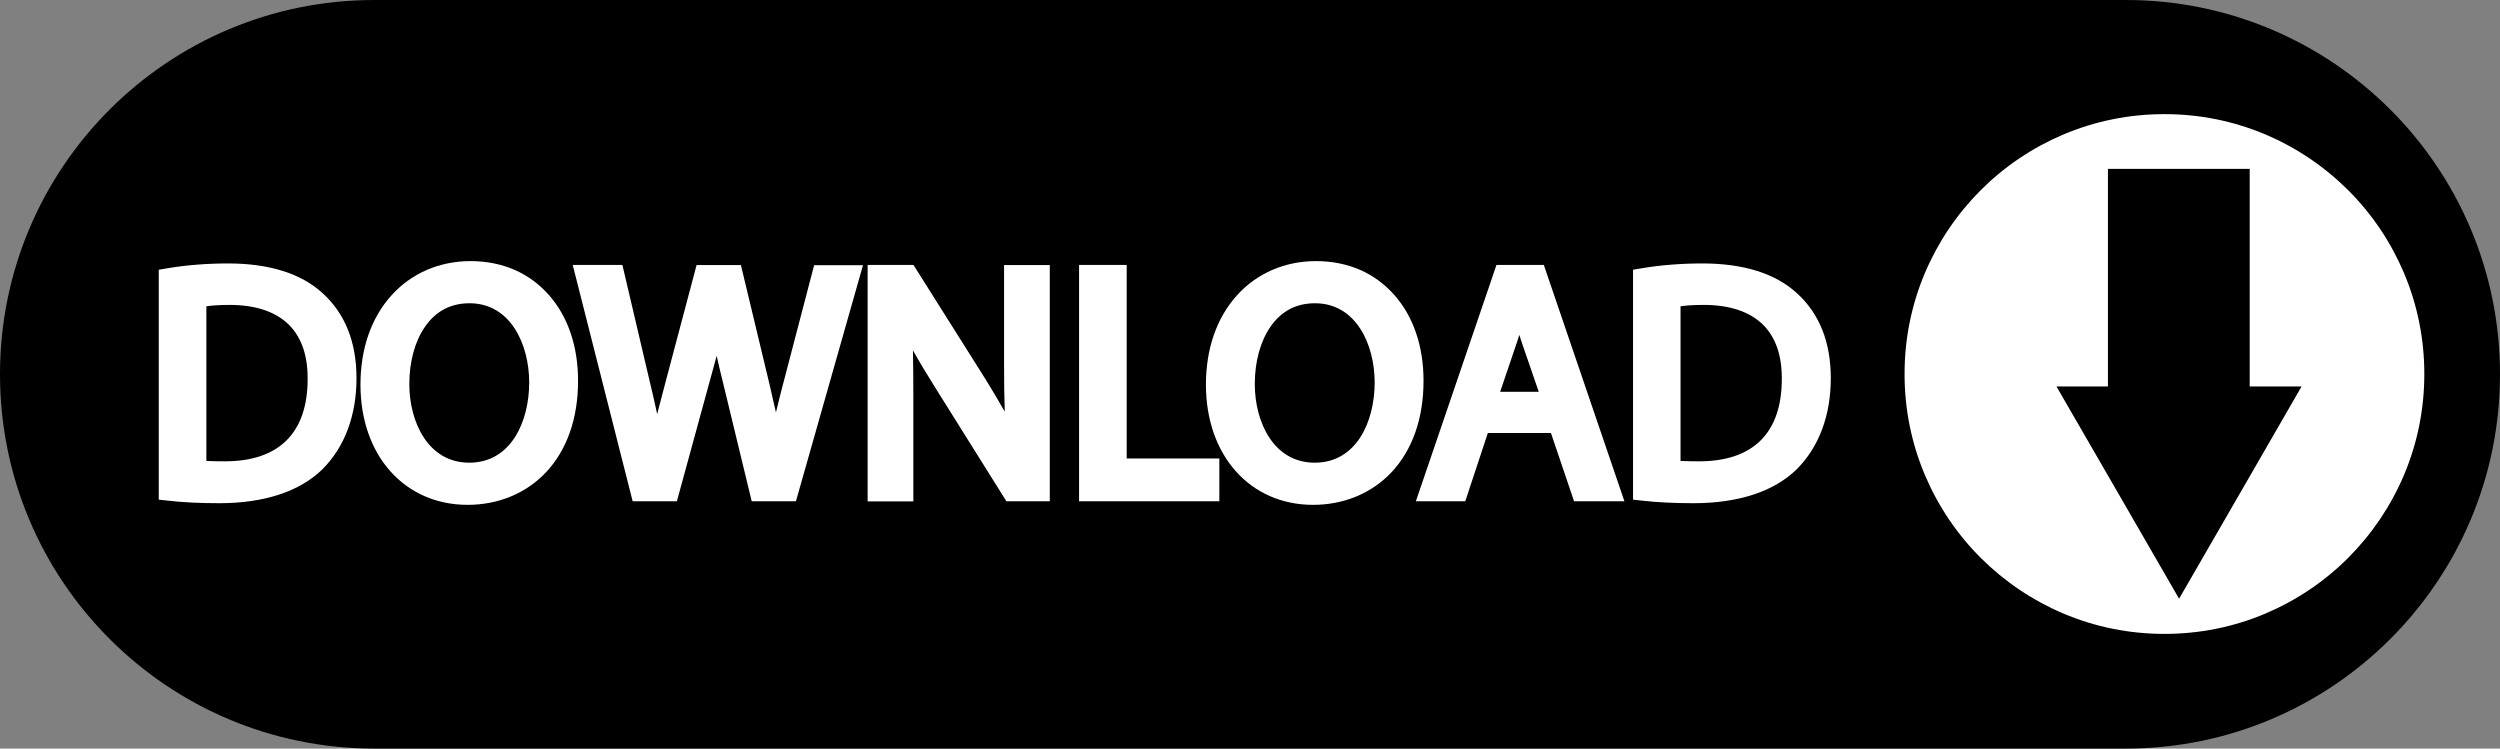 <?xml version="1.0" encoding="UTF-8"?><svg xmlns="http://www.w3.org/2000/svg" xmlns:xlink="http://www.w3.org/1999/xlink" height="547.0" preserveAspectRatio="xMidYMid meet" version="1.0" viewBox="0.0 0.0 1826.8 547.0" width="1826.8" zoomAndPan="magnify"><rect x="0.0" y="0.0" width="1826.8" height="547.0" fill="#808080" stroke="none"/><g id="change1_1"><path d="M1553.3,547H273.5C122.4,547,0,424.5,0,273.5v0C0,122.4,122.4,0,273.5,0l1279.8,0c151,0,273.5,122.4,273.5,273.5v0 C1826.8,424.5,1704.3,547,1553.3,547z" fill="inherit"/></g><g fill="#fff"><g id="change2_1"><path d="M123.1,203.1c12.5-2.1,27.3-3.5,43.5-3.5c29.4,0,50.3,7.1,64.2,19.8c14.4,12.9,22.6,31.3,22.6,56.9 c0,25.9-8.2,47.1-22.8,61.6c-15.1,14.8-39.5,22.8-70.3,22.8c-14.8,0-26.8-0.7-37.2-1.9V203.1z M143.6,343.3 c5.2,0.7,12.7,0.9,20.7,0.9c44,0,67.5-24.5,67.5-67.3c0.2-37.4-20.9-61.2-64.2-61.2c-10.6,0-18.6,0.9-24,2.1V343.3z" fill="inherit"/><path d="M160.3,367.7c-14.1,0-26.6-0.6-38-1.9l-6.3-0.7v-168l5.9-1c14-2.4,29.4-3.6,44.7-3.6c30.1,0,53.3,7.3,69,21.6 c16.5,14.9,24.9,35.8,24.9,62.2c0,27.3-8.6,50.3-24.9,66.6l0,0C219.1,359.1,193.1,367.7,160.3,367.7z M130.2,352.4 c9.2,0.8,19.1,1.2,30.1,1.2c28.9,0,51.6-7.2,65.4-20.8c13.6-13.6,20.7-33.2,20.7-56.6c0-22.5-6.6-39.4-20.3-51.7l0,0 c-13-11.9-33-17.9-59.5-17.9c-12.4,0-24.9,0.9-36.5,2.5V352.4z M164.3,351.3c-9.6,0-16.7-0.3-21.7-1l-6.1-0.8V212.2l5.6-1.2 c4.8-1,13.1-2.3,25.5-2.3c23.2,0,41.2,6.3,53.6,18.8c11.7,11.7,17.8,28.8,17.6,49.4C238.9,324.2,211.7,351.3,164.3,351.3z M150.7,336.8c3.7,0.2,8.3,0.3,13.6,0.3c39.6,0,60.5-20.8,60.5-60.2l0,0c0.1-17-4.4-30.2-13.5-39.4c-9.7-9.7-24.4-14.7-43.6-14.7 c-7.2,0-12.8,0.4-16.9,1V336.8z" fill="inherit"/></g><g id="change2_9"><path d="M415.3,278.3c0,54.3-33.2,83.5-73.6,83.5c-42.1,0-71.3-32.7-71.3-80.7c0-50.3,31.1-83.3,73.4-83.3 C387.3,197.9,415.3,231.1,415.3,278.3z M292.1,280.7c0,34.1,18.4,64.5,50.8,64.5s50.8-29.9,50.8-65.9c0-31.8-16.5-64.7-50.6-64.7 S292.1,246.1,292.1,280.7z" fill="inherit"/><path d="M341.7,368.9c-46.1,0-78.3-36.1-78.3-87.8c0-26.2,7.8-48.8,22.6-65.2c14.5-16.2,35.1-25.1,57.8-25.1 c23.3,0,43.1,8.6,57.4,24.9c13.9,15.8,21.2,37.5,21.2,62.6c0,27.6-8.2,50.7-23.6,67C384.4,360.5,364.1,368.9,341.7,368.9z M343.8,204.9c-39.7,0-66.3,30.6-66.3,76.2c0,44,25.8,73.6,64.2,73.6c40.4,0,66.6-30,66.6-76.5 C408.3,234.4,382.4,204.9,343.8,204.9z M342.9,352.2c-17.4,0-32.8-7.9-43.3-22.3c-9.4-12.9-14.6-30.4-14.6-49.2 c0-19.3,5-37.1,14-50.1c10.5-15.1,25.8-23.1,44.1-23.1c18.2,0,33.3,8.1,43.9,23.5c8.9,12.9,13.7,30,13.7,48.3 c0,19.6-5.2,37.6-14.6,50.6C375.6,344.5,360.6,352.2,342.9,352.2z M343.1,221.6c-13.7,0-24.6,5.7-32.5,17.1 c-7.4,10.6-11.5,25.5-11.5,42c0,27.6,13.7,57.4,43.8,57.4c30.2,0,43.8-29.5,43.8-58.8C386.6,251.5,373,221.6,343.1,221.6z" fill="inherit"/></g><g id="change2_7"><path d="M467.8,359.3l-40.2-158.6h21.6l18.8,80.2c4.7,19.8,8.9,39.5,11.8,54.8h0.5c2.6-15.8,7.5-34.6,12.9-55.1 l21.2-80h21.4l19.3,80.5c4.5,18.8,8.7,37.6,11.1,54.3h0.5c3.3-17.4,7.8-35.1,12.7-54.8l20.9-80h20.9l-44.9,158.6h-21.4l-20-82.6 c-4.9-20.2-8.2-35.8-10.4-51.8H524c-2.6,15.8-6.4,31.3-12.2,51.8l-22.6,82.6H467.8z" fill="inherit"/><path d="M581.6,366.3h-32.3l-21.3-88c-1.6-6.4-3-12.4-4.3-18.3c-1.5,5.7-3.2,11.9-5.1,18.6l-24,87.7h-32.3 l-43.8-172.7h36.3l20.1,85.7c1.9,7.8,3.7,15.7,5.3,23.3c2-7.8,4.1-15.8,6.2-23.7l22.6-85.2h32.4l20.6,85.9 c1.7,7.2,3.4,14.5,5,21.8c1.5-6.3,3.1-12.8,4.8-19.3l0.8-3l22.3-85.3h35.7L581.6,366.3z M560.4,352.2h10.5l40.9-144.5h-6.2 l-19.5,74.7l-0.7,2.9c-4.7,18.8-8.8,35.1-11.9,51.4l-1.1,5.7H560l-0.9-6.1c-2.3-16.5-6.6-35.6-10.9-53.7l-18-75h-10.4L500,282.5 c-5,19-10.2,38.6-12.8,54.4l-1,5.9h-12.3l-1.1-5.8c-2.8-15.2-7.1-35-11.7-54.5l-17.5-74.8h-7l36.6,144.5h10.5l21.2-77.5 c6.1-21.3,9.6-36,12.1-51l1-5.9h12.6l0.8,6.1c2.2,16.7,5.7,32.4,10.2,51L560.4,352.2z" fill="inherit"/></g><g id="change2_5"><path d="M641,359.3V200.7h22.6l50.6,80.2c11.5,18.6,20.9,35.3,28.2,51.5l0.7-0.2c-1.9-21.2-2.4-40.5-2.4-65.2v-66.3 H760v158.6h-20.7L689,278.8c-11.1-17.6-21.6-35.8-29.4-52.9l-0.7,0.2c1.2,20,1.4,39.1,1.4,65.4v67.8H641z" fill="inherit"/><path d="M767.1,366.3h-31.7L683,282.6c-6.1-9.7-11.4-18.5-15.9-26.6c0.2,10.7,0.3,22.3,0.3,35.6v74.8h-33.4V193.6 h33.5l52.7,83.6c5.2,8.5,9.9,16.3,14,23.6c-0.4-10.9-0.5-21.9-0.5-33.7v-73.4h33.4V366.3z M743.2,352.2h9.7V207.8h-5.2V267 c0,23,0.4,42.8,2.3,64.5l0.5,5.6l-12.1,4l-2.6-5.8c-6.5-14.6-15.4-30.7-27.8-50.7l-48.5-76.9H648v144.5h5.2v-60.7 c0-26.1-0.2-45.1-1.4-65l-0.3-5.4l11.9-4l2.6,5.8c6.5,14.4,15.7,31,29,52.1L743.2,352.2z" fill="inherit"/></g><g id="change2_2"><path d="M795.5,200.7h20.7v141.4H884v17.2h-88.5V200.7z" fill="inherit"/><path d="M891,366.3H788.5V193.6h34.8V335H891V366.3z M802.6,352.2h74.3v-3.1h-67.8V207.8h-6.6V352.2z" fill="inherit"/></g><g id="change2_4"><path d="M1033.1,278.3c0,54.3-33.2,83.5-73.6,83.5c-42.1,0-71.3-32.7-71.3-80.7c0-50.3,31.1-83.3,73.4-83.3 C1005.1,197.9,1033.1,231.1,1033.1,278.3z M909.9,280.7c0,34.1,18.4,64.5,50.8,64.5c32.5,0,50.8-29.9,50.8-65.9 c0-31.8-16.5-64.7-50.6-64.7S909.9,246.1,909.9,280.7z" fill="inherit"/><path d="M959.5,368.9c-46.1,0-78.3-36.1-78.3-87.8c0-26.2,7.8-48.8,22.6-65.2c14.5-16.2,35.1-25.1,57.8-25.1 c23.3,0,43.1,8.6,57.4,24.9c13.9,15.8,21.2,37.5,21.2,62.6c0,27.6-8.2,50.7-23.6,67C1002.2,360.5,981.9,368.9,959.5,368.9z M961.6,204.9c-39.7,0-66.3,30.6-66.3,76.2c0,44,25.8,73.6,64.2,73.6c40.4,0,66.6-30,66.6-76.5 C1026.1,234.4,1000.2,204.9,961.6,204.9z M960.7,352.2c-17.4,0-32.8-7.9-43.3-22.3c-9.4-12.9-14.6-30.4-14.6-49.2 c0-19.3,5-37.1,14-50.1c10.5-15.1,25.8-23.1,44.1-23.1c18.2,0,33.3,8.1,43.9,23.5c8.9,12.9,13.7,30,13.7,48.3 c0,19.6-5.2,37.6-14.6,50.6C993.4,344.5,978.4,352.2,960.7,352.2z M960.9,221.6c-13.7,0-24.6,5.7-32.5,17.1 c-7.4,10.6-11.5,25.5-11.5,42c0,27.6,13.7,57.4,43.8,57.4c30.2,0,43.8-29.5,43.8-58.8C1004.4,251.5,990.8,221.6,960.9,221.6z" fill="inherit"/></g><g id="change2_3"><path d="M1082.1,309.4l-16.5,49.9h-21.2l54.1-158.6h24.5l54.1,158.6h-21.9l-16.9-49.9H1082.1z M1134.3,293.4 l-15.8-45.6c-3.5-10.4-5.9-19.8-8.2-28.9h-0.5c-2.4,9.2-4.7,19.1-8,28.7l-15.5,45.9H1134.3z" fill="inherit"/><path d="M1187,366.3h-36.8l-16.9-49.9h-46.1l-16.5,49.9h-36.1l58.9-172.7h34.6L1187,366.3z M1160.3,352.2h7 L1118,207.8h-14.4l-49.3,144.5h6.2l16.5-49.9h66.4L1160.3,352.2z M1144.2,300.5h-67.7l18.7-55.2c2.7-7.9,4.8-16.1,6.8-24 c0.4-1.4,0.7-2.8,1.1-4.2l1.4-5.3h11.4l1.8,7c2.2,8.5,4.4,17.3,7.7,26.8L1144.2,300.5z M1096.2,286.3h28.2l-12.5-36.3 c-0.6-1.8-1.2-3.5-1.7-5.3c-0.5,1.7-1.1,3.3-1.6,5L1096.2,286.3z" fill="inherit"/></g><g id="change2_8"><path d="M1200.4,203.1c12.5-2.1,27.3-3.5,43.5-3.5c29.4,0,50.3,7.1,64.2,19.8c14.4,12.9,22.6,31.3,22.6,56.9 c0,25.9-8.2,47.1-22.8,61.6c-15.1,14.8-39.5,22.8-70.3,22.8c-14.8,0-26.8-0.7-37.2-1.9V203.1z M1220.9,343.3 c5.2,0.7,12.7,0.9,20.7,0.9c44,0,67.5-24.5,67.5-67.3c0.2-37.4-20.9-61.2-64.2-61.2c-10.6,0-18.6,0.9-24,2.1V343.3z" fill="inherit"/><path d="M1237.6,367.7c-14.1,0-26.6-0.6-38-1.9l-6.3-0.7v-168l5.9-1c14-2.4,29.4-3.6,44.7-3.6 c30.1,0,53.3,7.3,69,21.6c16.5,14.9,24.9,35.8,24.9,62.2c0,27.3-8.6,50.3-24.9,66.6l0,0C1296.4,359.1,1270.3,367.7,1237.6,367.7z M1207.5,352.4c9.2,0.8,19.1,1.2,30.1,1.2c28.9,0,51.6-7.2,65.4-20.8c13.6-13.6,20.7-33.2,20.7-56.6c0-22.5-6.6-39.4-20.3-51.7 l0,0c-13-11.9-33-17.9-59.5-17.9c-12.4,0-24.9,0.9-36.5,2.5V352.4z M1241.6,351.3c-9.6,0-16.7-0.3-21.7-1l-6.1-0.8V212.2l5.6-1.2 c4.8-1,13.1-2.3,25.5-2.3c23.2,0,41.2,6.3,53.6,18.8c11.7,11.7,17.8,28.8,17.6,49.4C1316.2,324.2,1289,351.3,1241.6,351.3z M1227.9,336.8c3.7,0.2,8.3,0.3,13.6,0.3c39.6,0,60.5-20.8,60.5-60.2v0c0.1-17-4.4-30.2-13.5-39.4c-9.7-9.7-24.4-14.7-43.6-14.7 c-7.2,0-12.8,0.4-16.9,1V336.8z" fill="inherit"/></g></g><g fill="#fff" id="change2_6"><circle cx="1581.6" cy="273.3" fill="inherit" r="182.9"/><path d="M1581.6,463.2c-25.6,0-50.5-5-73.9-14.9c-22.6-9.6-42.9-23.3-60.4-40.7c-17.4-17.4-31.1-37.8-40.7-60.4 c-9.9-23.4-14.9-48.3-14.9-73.9s5-50.5,14.9-73.9c9.6-22.6,23.3-42.9,40.7-60.4c17.4-17.4,37.8-31.1,60.4-40.7 c23.4-9.9,48.3-14.9,73.9-14.9c25.6,0,50.5,5,73.9,14.9c22.6,9.6,42.9,23.3,60.4,40.7c17.4,17.4,31.1,37.8,40.7,60.4 c9.9,23.4,14.9,48.3,14.9,73.9s-5,50.5-14.9,73.9c-9.6,22.6-23.3,42.9-40.7,60.4c-17.4,17.4-37.8,31.1-60.4,40.7 C1632.1,458.2,1607.2,463.2,1581.6,463.2z M1581.6,97.5c-97,0-175.8,78.9-175.8,175.8c0,97,78.9,175.8,175.8,175.8 c97,0,175.8-78.9,175.8-175.8C1757.4,176.3,1678.5,97.5,1581.6,97.5z" fill="inherit"/></g><g id="change1_2"><path d="M1643.9 282.4L1643.9 123.4 1540.3 123.4 1540.3 282.4 1502.7 282.4 1547.5 359.9 1592.3 437.5 1637.1 359.9 1681.8 282.4z" fill="inherit"/></g></svg>
